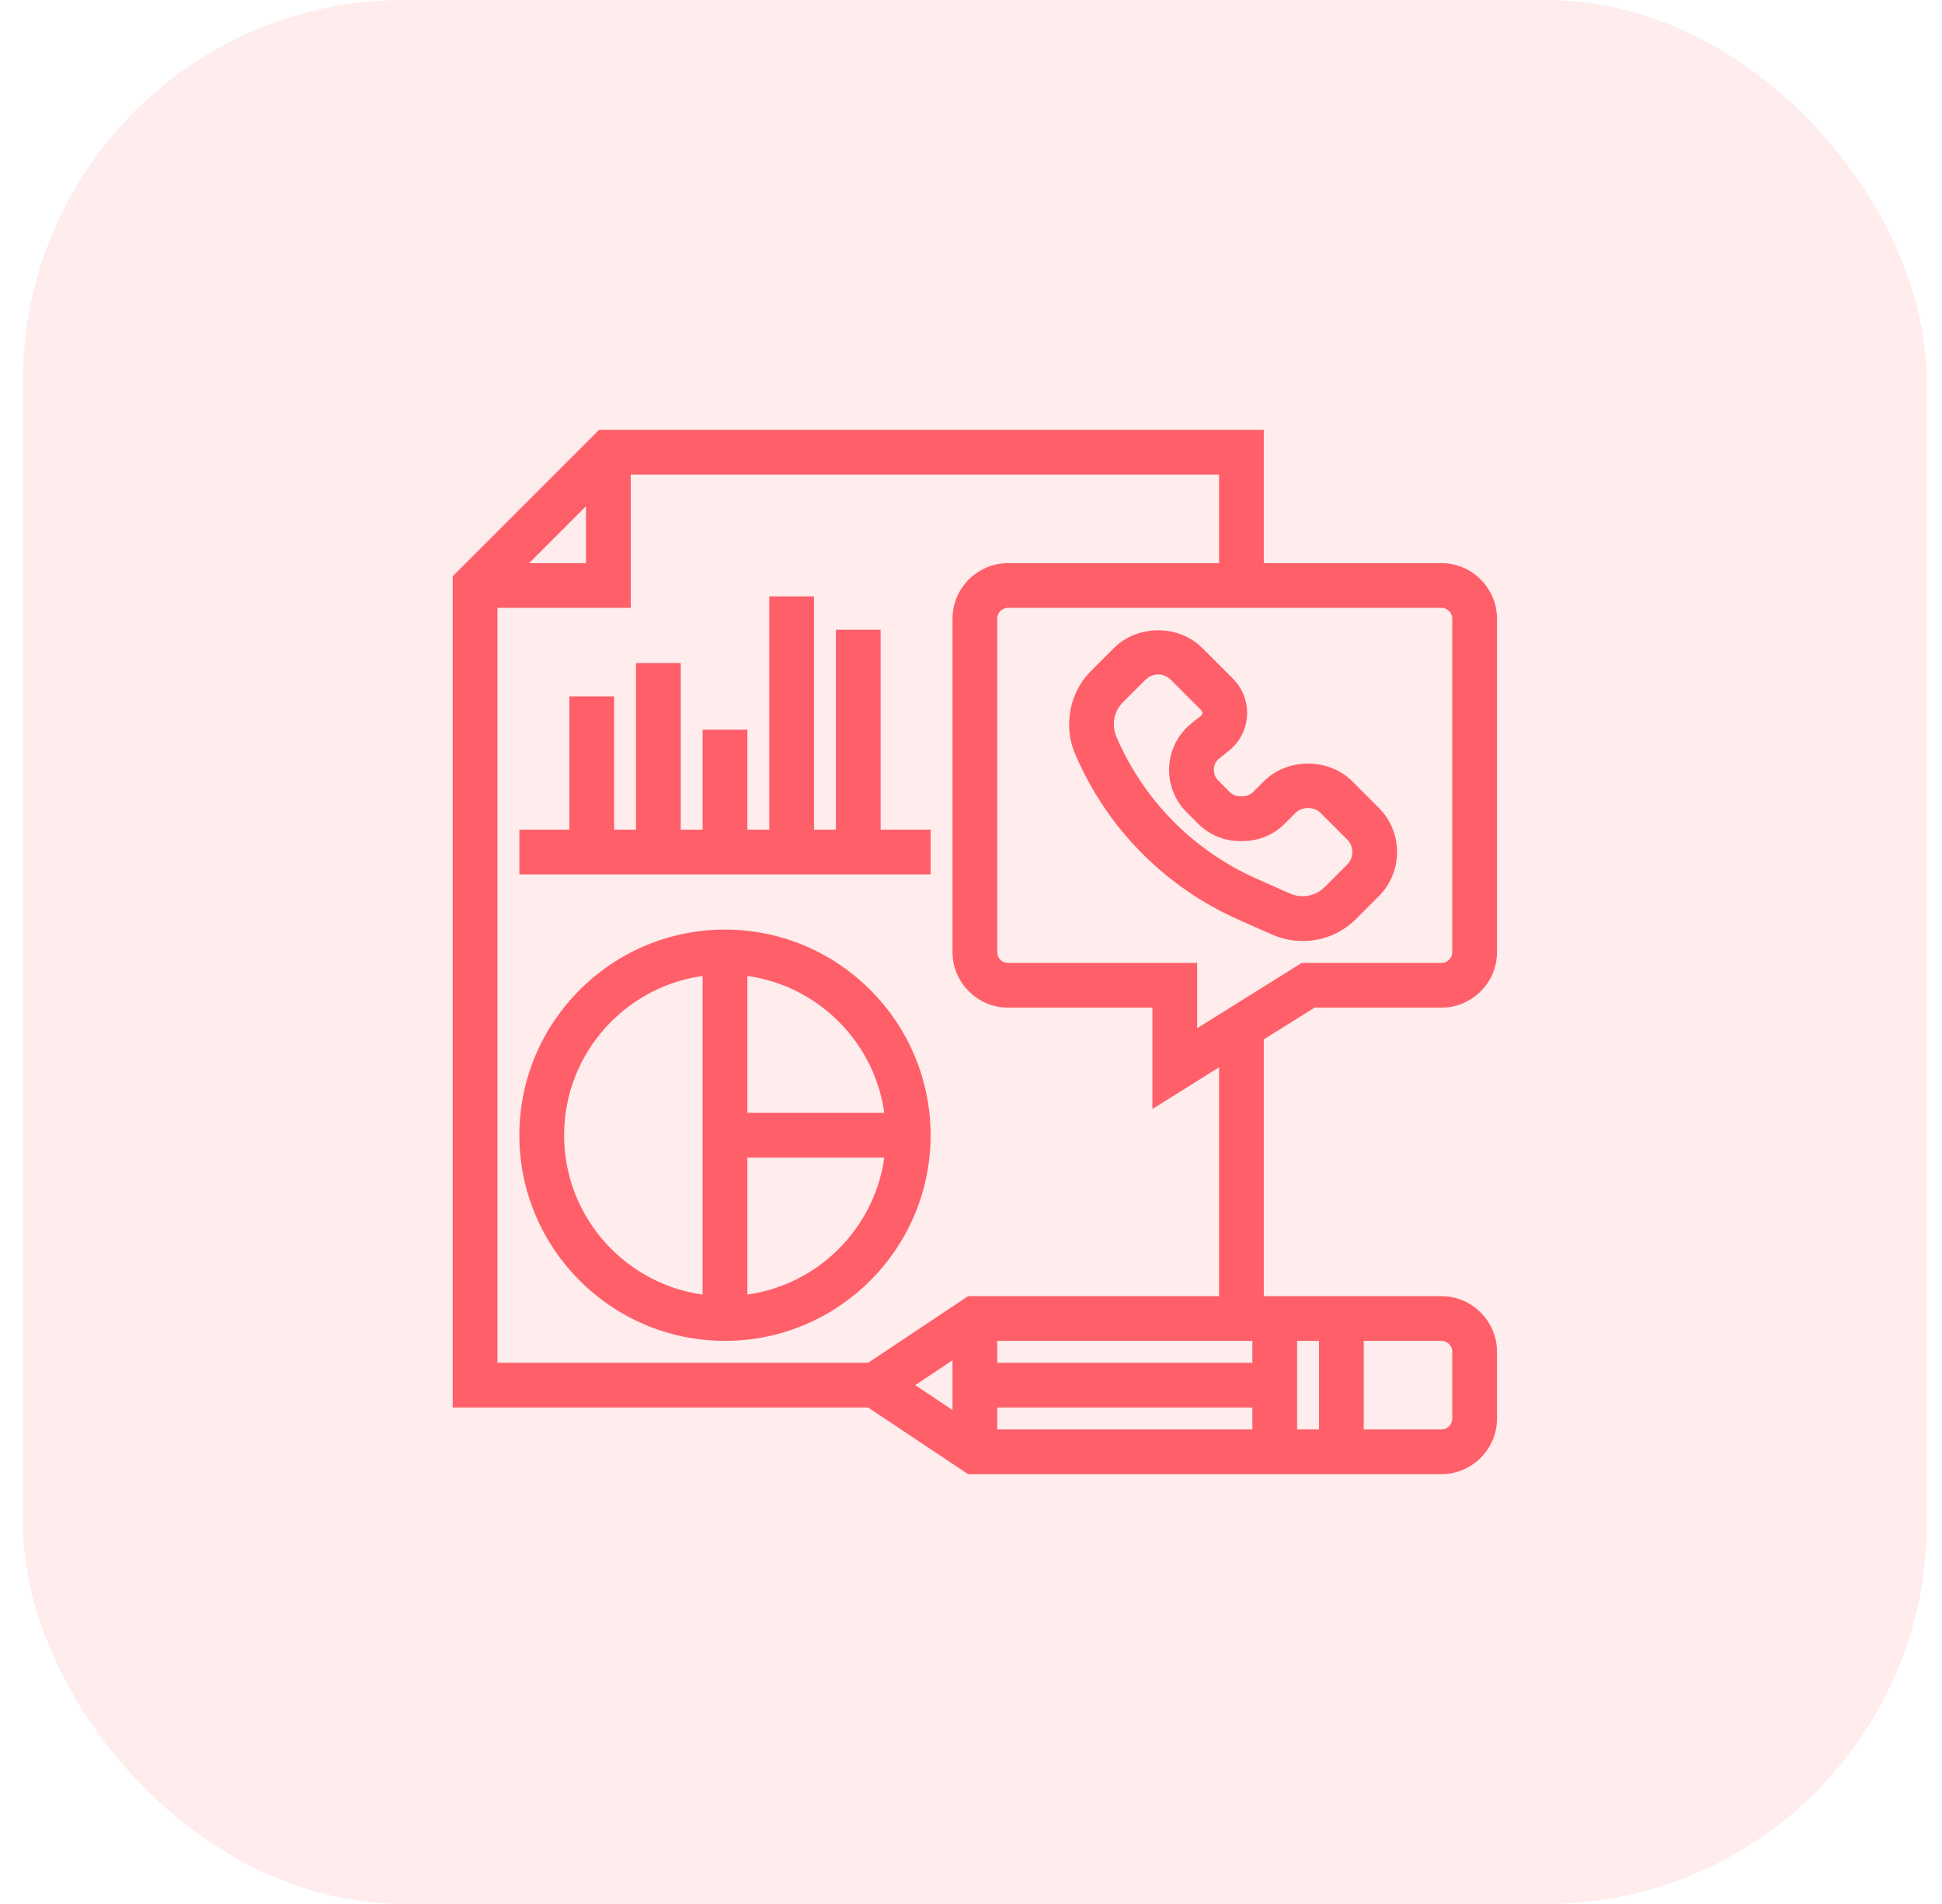 <svg width="51" height="50" viewBox="0 0 51 50" fill="none" xmlns="http://www.w3.org/2000/svg">
<rect opacity="0.12" x="0.602" width="50" height="50" rx="10" fill="#FF5F68"/>
<g clip-path="url(#clip0_2070_203)">
<path d="M19.039 24.562C16.144 24.562 13.789 26.918 13.789 29.812C13.789 32.707 16.144 35.062 19.039 35.062C21.934 35.062 24.289 32.707 24.289 29.812C24.289 26.918 21.934 24.562 19.039 24.562ZM23.392 29.375H19.477V25.46C21.54 25.665 23.186 27.311 23.392 29.375ZM14.664 29.812C14.664 27.548 16.394 25.68 18.602 25.46V34.166C16.394 33.945 14.664 32.077 14.664 29.812ZM19.477 34.165V30.25H23.392C23.186 32.314 21.54 33.96 19.477 34.165Z" fill="#FF5F68" stroke="#FF5F68" stroke-width="0.3"/>
<path d="M32.581 24.012L33.466 24.404C33.701 24.509 33.952 24.562 34.211 24.562C34.701 24.562 35.161 24.371 35.508 24.025L36.102 23.431C36.384 23.149 36.539 22.774 36.539 22.375C36.539 21.976 36.384 21.601 36.102 21.319L35.408 20.625C34.844 20.061 33.859 20.061 33.295 20.625L33.016 20.904C32.914 21.006 32.778 21.062 32.634 21.062H32.569C32.425 21.062 32.289 21.006 32.187 20.904L31.885 20.602C31.783 20.5 31.727 20.364 31.727 20.22C31.727 20.055 31.8 19.901 31.929 19.798L32.181 19.597C32.448 19.383 32.602 19.064 32.602 18.721C32.602 18.425 32.482 18.137 32.273 17.928L31.47 17.125C30.906 16.561 29.922 16.561 29.358 17.125L28.764 17.719C28.418 18.065 28.227 18.526 28.227 19.026C28.227 19.275 28.276 19.518 28.375 19.748C29.192 21.655 30.686 23.169 32.581 24.012ZM29.383 18.337L29.977 17.744C30.094 17.627 30.249 17.562 30.414 17.562C30.579 17.562 30.734 17.627 30.852 17.744L31.654 18.546C31.7 18.592 31.727 18.656 31.727 18.721C31.727 18.797 31.693 18.867 31.634 18.913L31.383 19.114C31.045 19.385 30.852 19.788 30.852 20.22C30.852 20.598 30.999 20.953 31.266 21.22L31.568 21.523C31.835 21.791 32.191 21.938 32.569 21.938H32.634C33.012 21.938 33.368 21.791 33.635 21.523L33.914 21.244C34.148 21.01 34.555 21.01 34.789 21.244L35.483 21.938C35.6 22.055 35.664 22.21 35.664 22.375C35.664 22.54 35.6 22.695 35.483 22.812L34.889 23.406C34.613 23.683 34.179 23.764 33.821 23.604L32.937 23.212C31.244 22.459 29.909 21.107 29.179 19.404C29.128 19.284 29.102 19.157 29.102 19.016C29.102 18.759 29.202 18.519 29.383 18.337Z" fill="#FF5F68" stroke="#FF5F68" stroke-width="0.3"/>
<path d="M34.477 26.312H37.852C38.575 26.312 39.164 25.724 39.164 25V16.25C39.164 15.526 38.575 14.938 37.852 14.938H33.039V11.438H15.795L12.039 15.194V36.812H22.844L25.469 38.562H37.852C38.575 38.562 39.164 37.974 39.164 37.25V35.5C39.164 34.776 38.575 34.188 37.852 34.188H33.039V27.212L34.477 26.312ZM38.289 16.25V25C38.289 25.241 38.093 25.438 37.852 25.438H34.226L31.289 27.273V25.438H26.477C26.235 25.438 26.039 25.241 26.039 25V16.25C26.039 16.009 26.235 15.812 26.477 15.812H37.852C38.093 15.812 38.289 16.009 38.289 16.25ZM15.539 12.931V14.938H13.533L15.539 12.931ZM26.039 36.812H33.039V37.688H26.039V36.812ZM33.914 35.062H34.789V37.688H33.914V35.062ZM33.039 35.938H26.039V35.062H33.039V35.938ZM25.164 37.308L23.765 36.375L25.164 35.442V37.308ZM38.289 35.5V37.25C38.289 37.492 38.093 37.688 37.852 37.688H35.664V35.062H37.852C38.093 35.062 38.289 35.258 38.289 35.5ZM32.164 34.188H25.469L22.844 35.938H12.914V15.812H16.414V12.312H32.164V14.938H26.477C25.753 14.938 25.164 15.526 25.164 16.25V25C25.164 25.724 25.753 26.312 26.477 26.312H30.414V28.852L32.164 27.758V34.188Z" fill="#FF5F68" stroke="#FF5F68" stroke-width="0.3"/>
<path d="M22.977 16.688H22.102V21.938H21.227V15.812H20.352V21.938H19.477V19.312H18.602V21.938H17.727V17.562H16.852V21.938H15.977V18.438H15.102V21.938H13.789V22.812H24.289V21.938H22.977V16.688Z" fill="#FF5F68" stroke="#FF5F68" stroke-width="0.3"/>
</g>
<defs>
<clipPath id="clip0_2070_203">
<rect width="28" height="28" fill="white" transform="translate(11.602 11)"/>
</clipPath>
</defs>
</svg>
